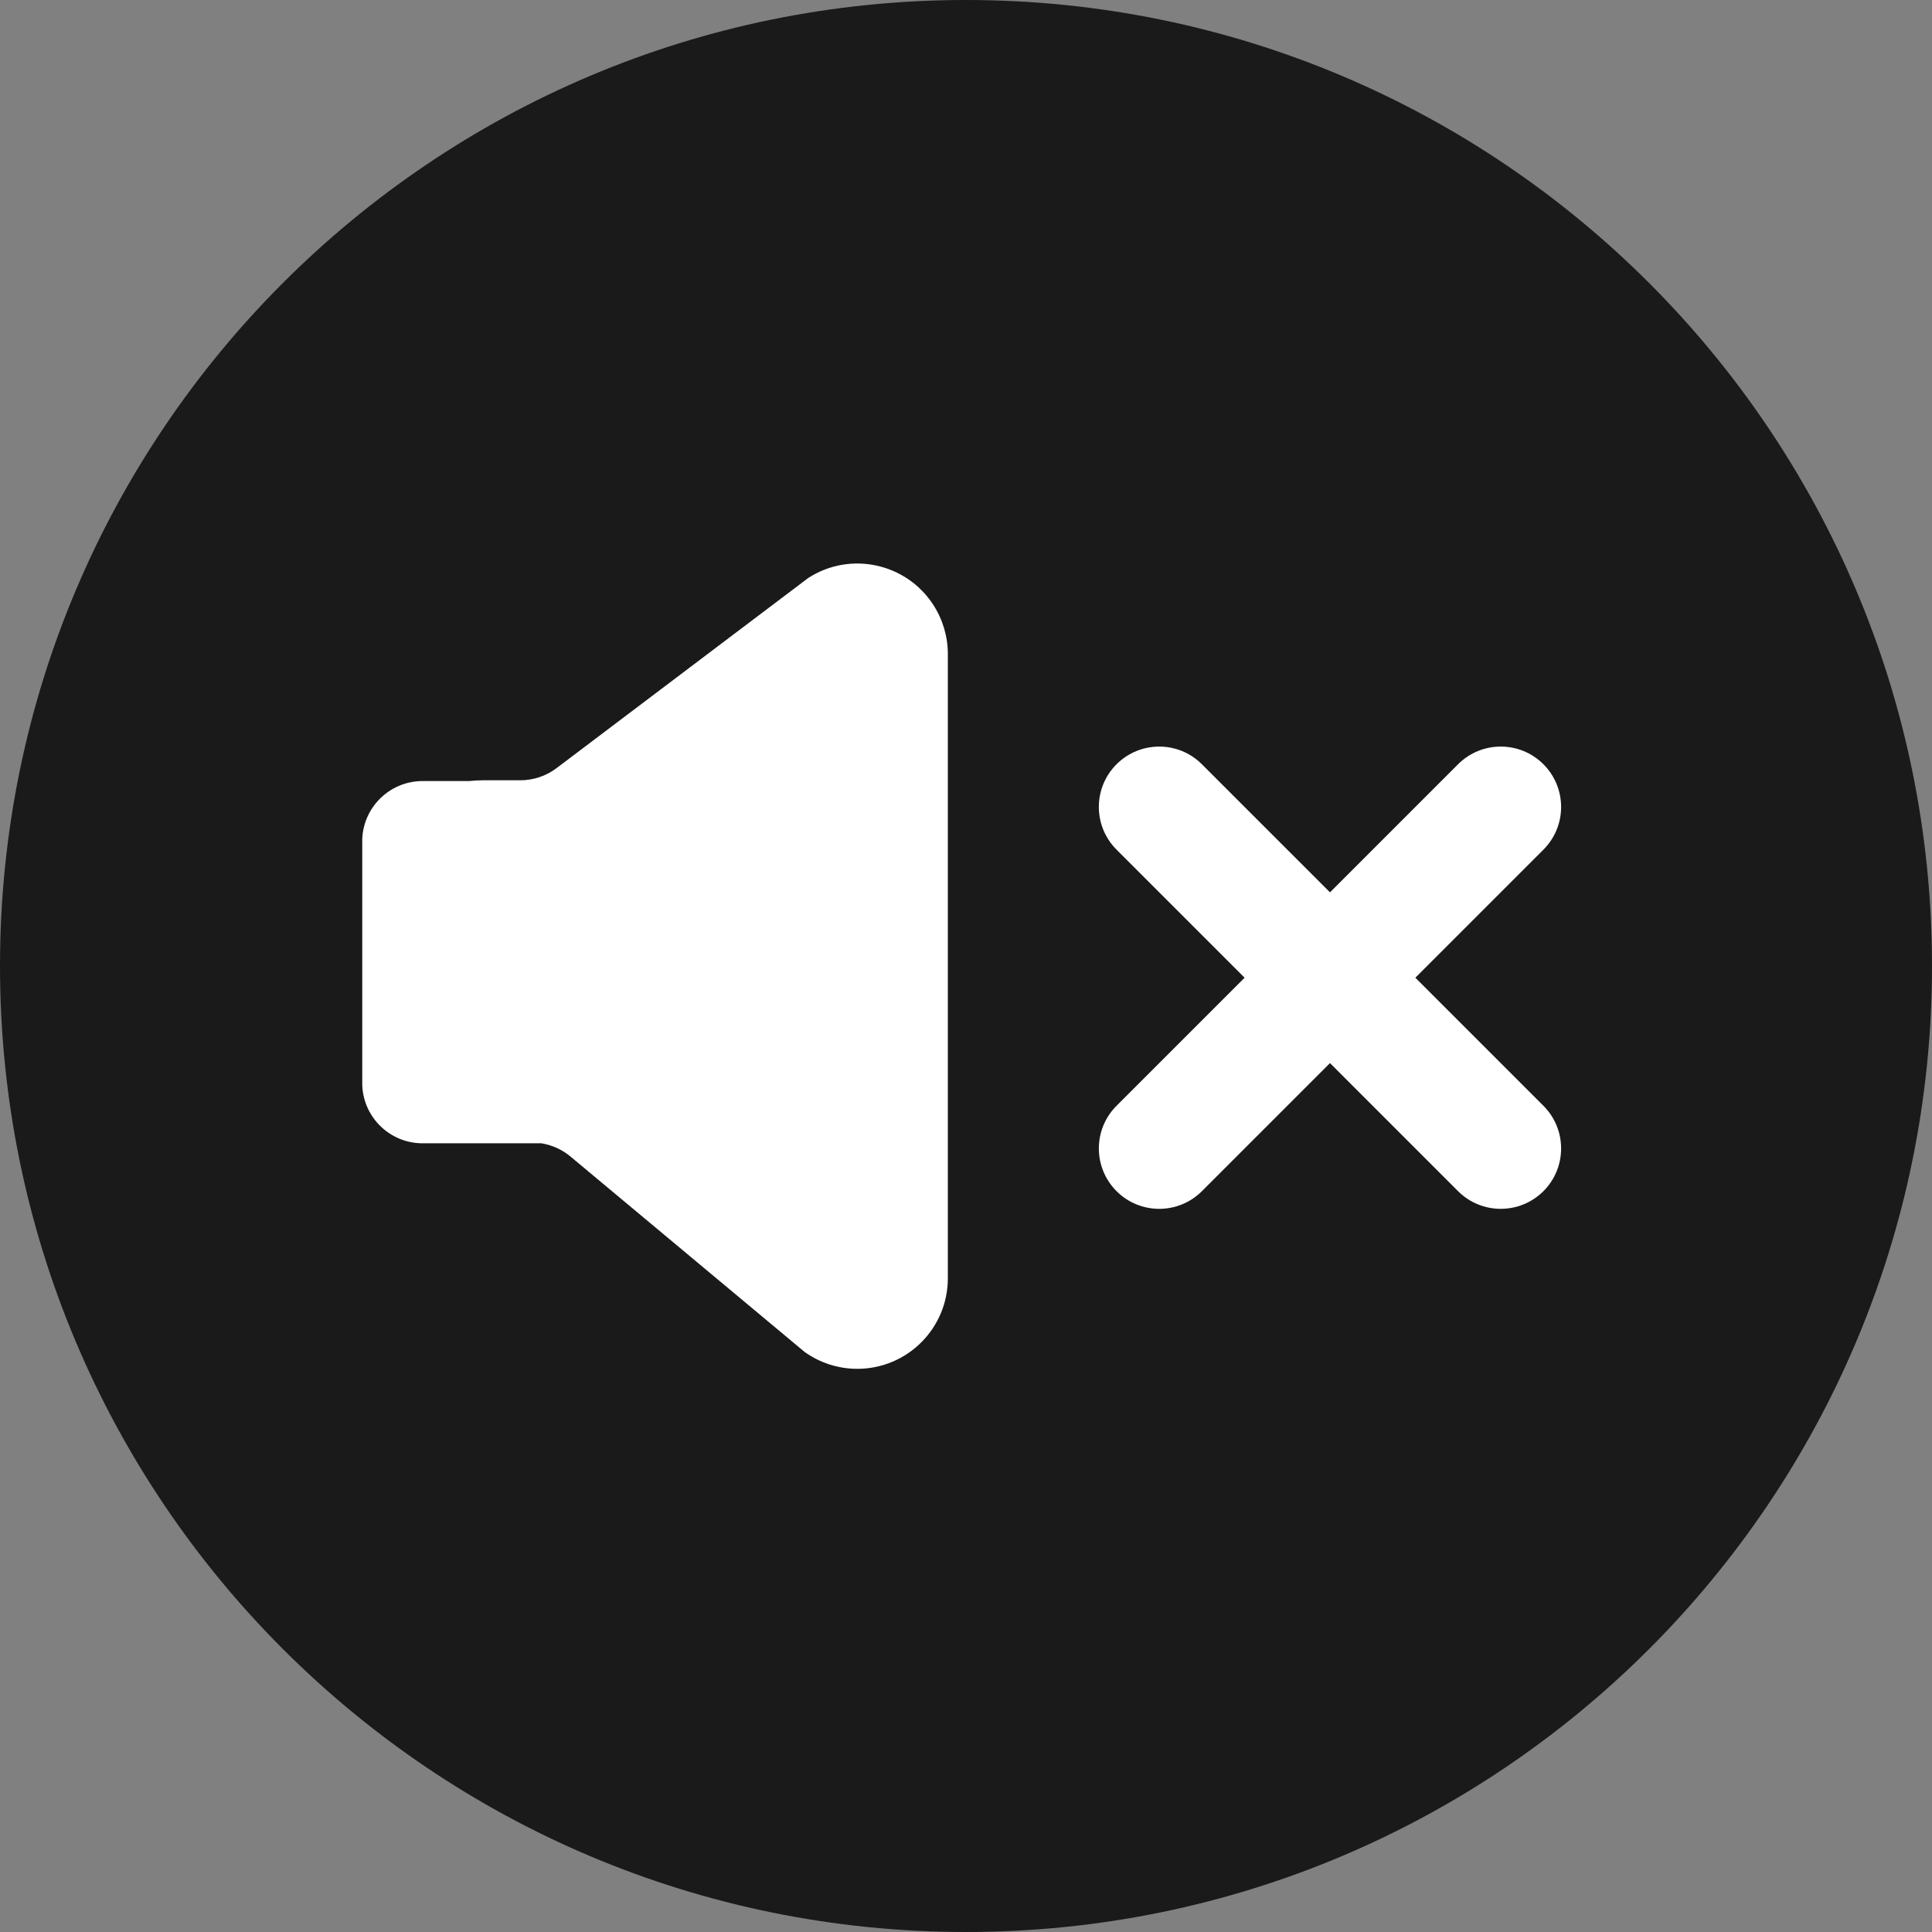 <svg height="48" viewBox="0 0 48 48" width="48" xmlns="http://www.w3.org/2000/svg" xmlns:xlink="http://www.w3.org/1999/xlink"><rect x="0" y="0" width="48" height="48" fill="#808080" stroke="none"/><clipPath id="a"><path d="m1440 0v800h-1440v-800z"/></clipPath><clipPath id="b"><path d="m24 0c13.255 0 24 10.745 24 24s-10.745 24-24 24-24-10.745-24-24 10.745-24 24-24z"/></clipPath><clipPath id="c"><path d="m11.083.358c1.045-.672 2.437-.369 3.109.676.233.363.357.785.357 1.217v15.507c0 1.243-1.007 2.25-2.25 2.25-.469 0-.926-.146-1.308-.419l-5.816-4.854c-.208-.174-.458-.287-.723-.33h-2.953c-.828 0-1.5-.672-1.5-1.5v-6c0-.828.672-1.5 1.5-1.5h1.162c.111-.012.224-.019.338-.019l.926-0c.326-0.0.644-.106.904-.303zm18.263 4.63c.586.586.586 1.536 0 2.121l-3.182 3.182 3.182 3.182c.586.586.586 1.536 0 2.121s-1.536.586-2.121 0l-3.182-3.182-3.182 3.182c-.586.586-1.536.586-2.121 0s-.586-1.536 0-2.121l3.182-3.182-3.182-3.182c-.586-.586-.586-1.536 0-2.121s1.536-.586 2.121 0l3.182 3.182 3.182-3.182c.586-.586 1.536-.586 2.121 0z"/></clipPath><g clip-path="url(#a)" transform="translate(-1088 -665)"><g transform="translate(1088 665)"><g clip-path="url(#b)"><path d="m0 0h48v48h-48z" fill="#1a1a1a"/></g><g clip-path="url(#c)" transform="translate(9 14)"><path d="m0 0h29.786v20.007h-29.786z" fill="#fff"/></g></g></g></svg>